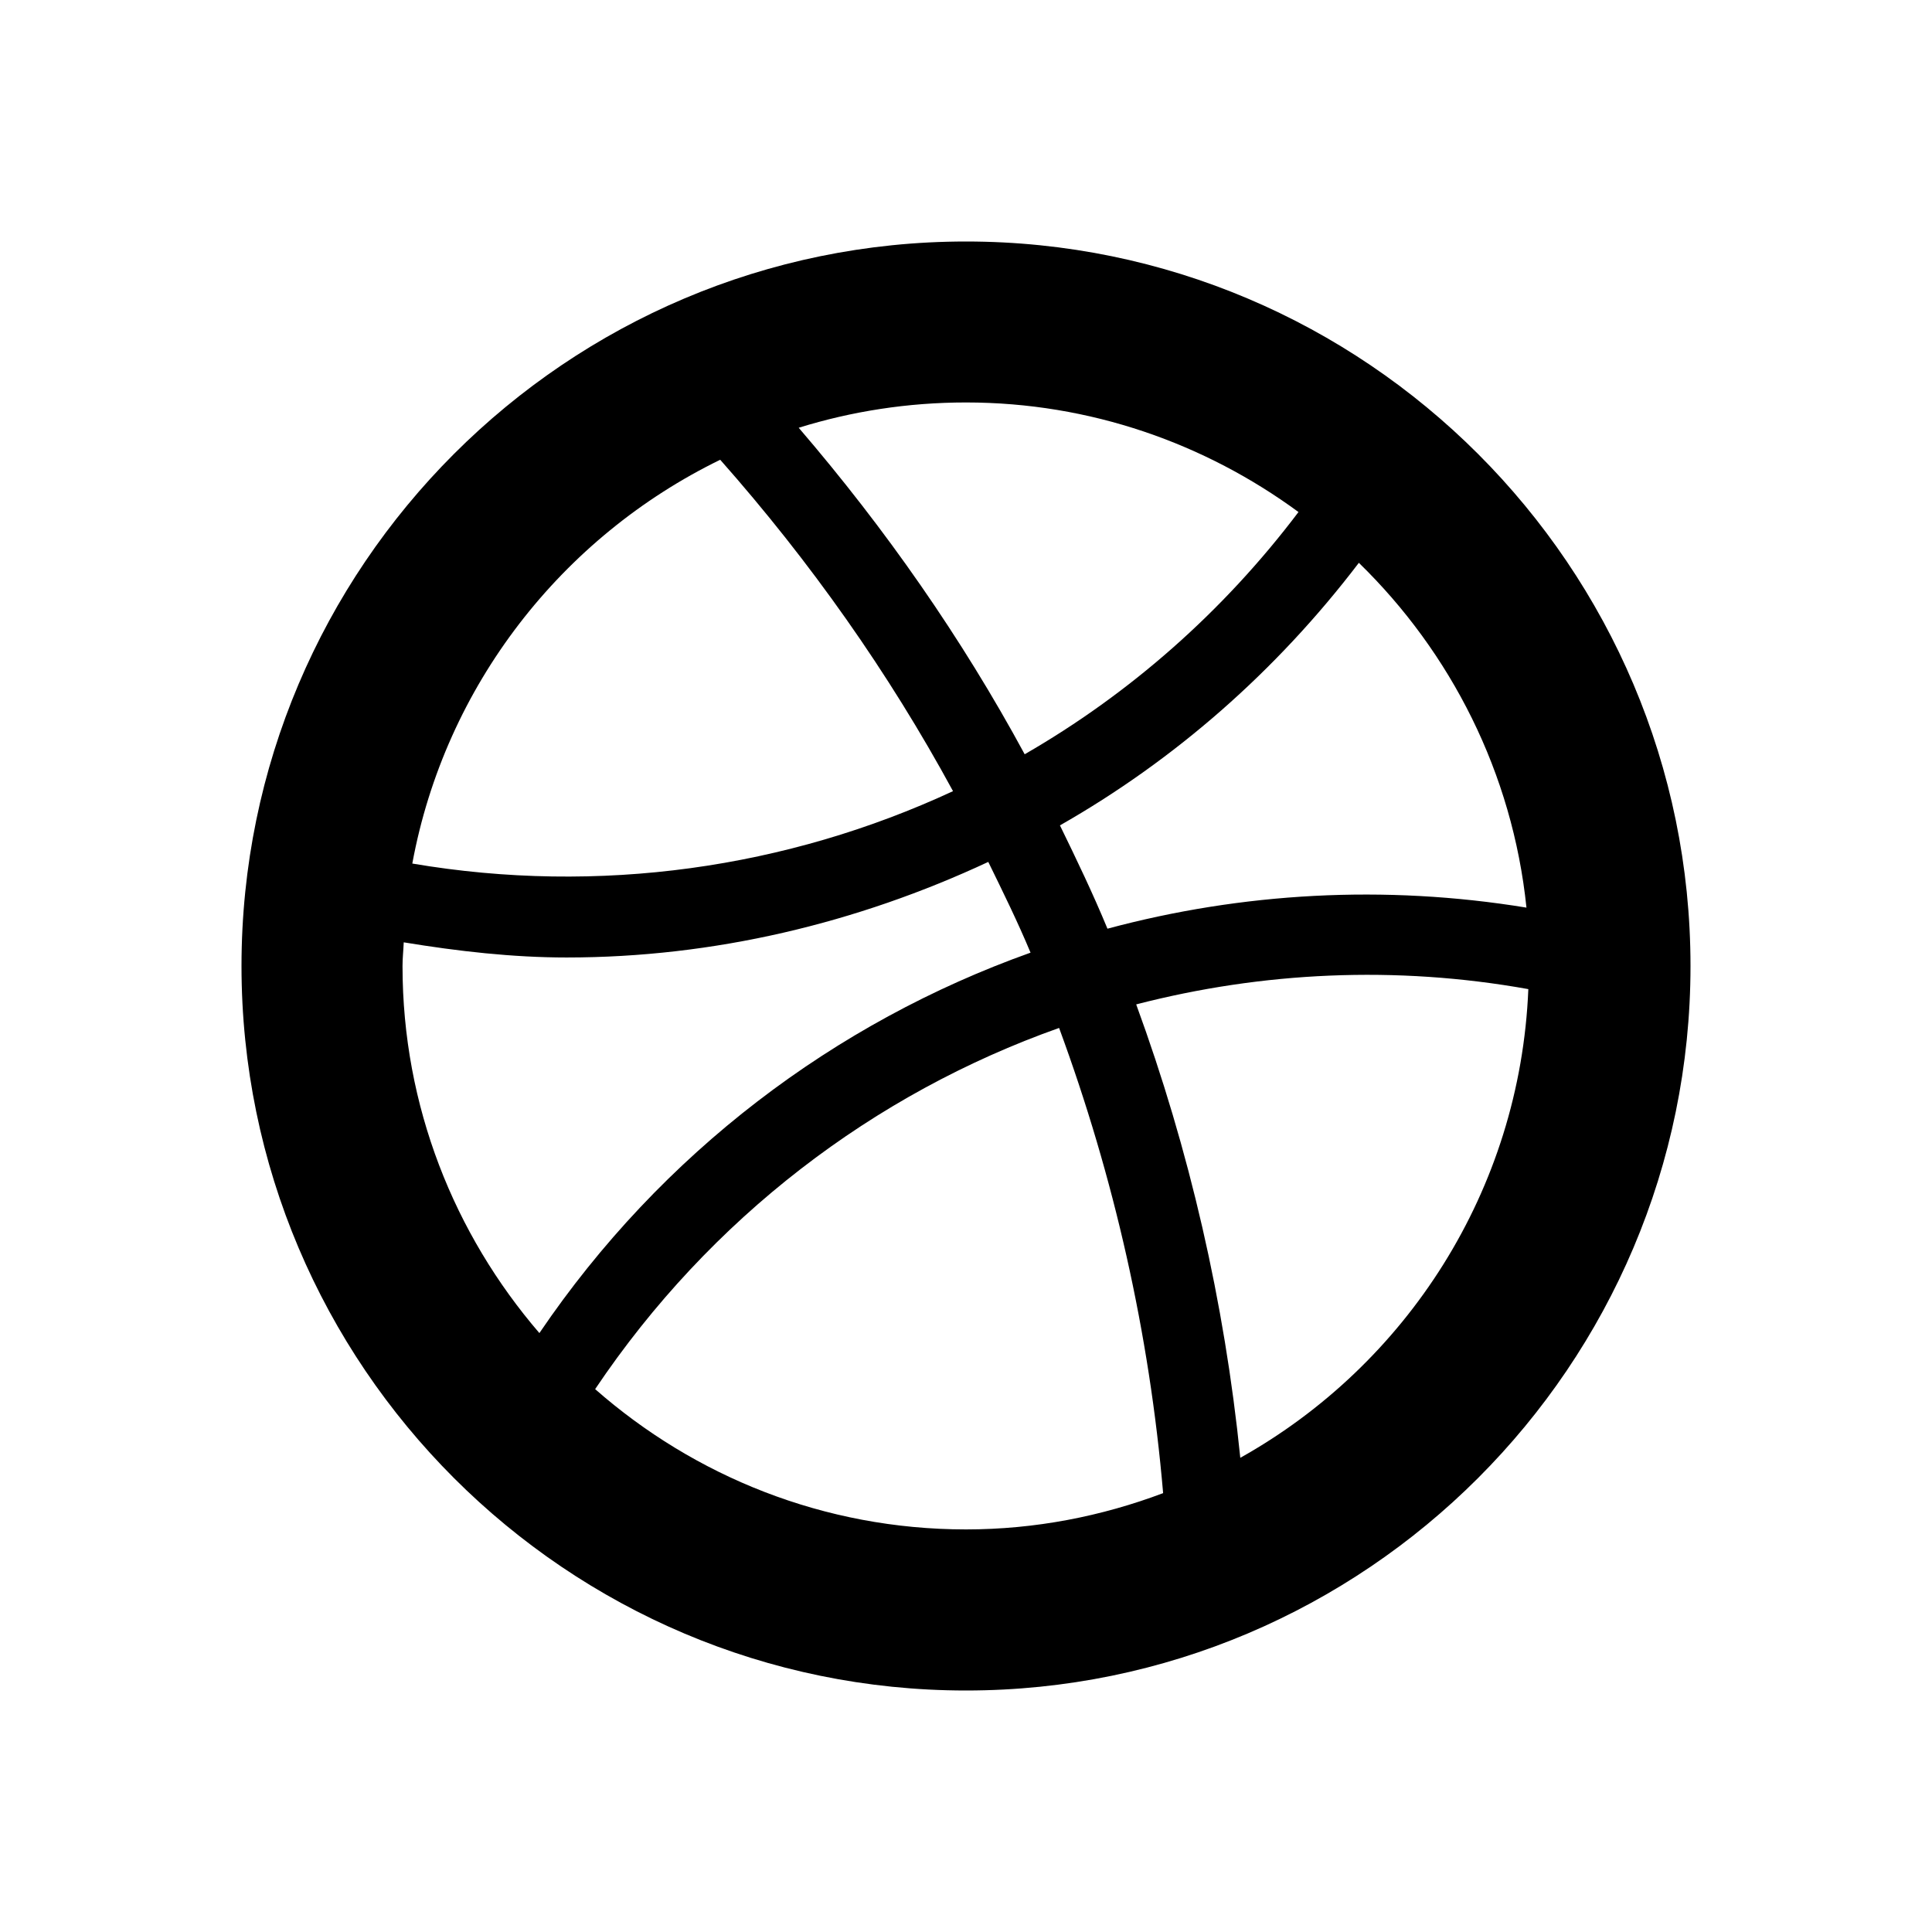<?xml version="1.0" encoding="utf-8"?>
<!DOCTYPE svg PUBLIC "-//W3C//DTD SVG 1.1//EN" "http://www.w3.org/Graphics/SVG/1.1/DTD/svg11.dtd">
<svg version="1.1" xmlns="http://www.w3.org/2000/svg" xmlns:xlink="http://www.w3.org/1999/xlink" width="32" height="32" viewBox="0 0 32 32">

	<path d="M16 4c-6.616 0-12 5.383-12 12s5.384 12 12 12 12-5.383 12-12-5.384-12-12-12zM25.283 15.033c-2.353-0.385-4.712-0.249-6.94 0.349-0.24-0.581-0.511-1.145-0.787-1.711 1.896-1.080 3.58-2.549 4.951-4.349 1.524 1.484 2.545 3.481 2.776 5.711zM21.507 8.481c-1.252 1.657-2.8 3.012-4.535 4.012-1.043-1.927-2.305-3.733-3.743-5.408 0.876-0.272 1.807-0.419 2.771-0.419 2.060 0 3.961 0.68 5.507 1.815zM11.929 7.615c1.492 1.687 2.791 3.527 3.856 5.489-2.748 1.276-5.861 1.725-8.956 1.199 0.544-2.949 2.48-5.411 5.1-6.688zM6.667 16c0-0.133 0.015-0.26 0.020-0.392 0.901 0.148 1.804 0.251 2.699 0.251 2.436 0 4.809-0.568 6.983-1.583 0.243 0.497 0.487 0.992 0.7 1.503-3.239 1.155-6.111 3.315-8.135 6.301-1.408-1.636-2.267-3.757-2.267-6.080zM9.857 23.009c1.907-2.839 4.62-4.897 7.685-5.983 0.911 2.472 1.497 5.060 1.723 7.705-1.017 0.383-2.116 0.601-3.265 0.601-2.353 0-4.5-0.881-6.143-2.324zM20.543 24.145c-0.261-2.576-0.841-5.096-1.724-7.509 2.085-0.539 4.296-0.648 6.495-0.253-0.136 3.336-2.021 6.224-4.771 7.763z"></path>
</svg>
